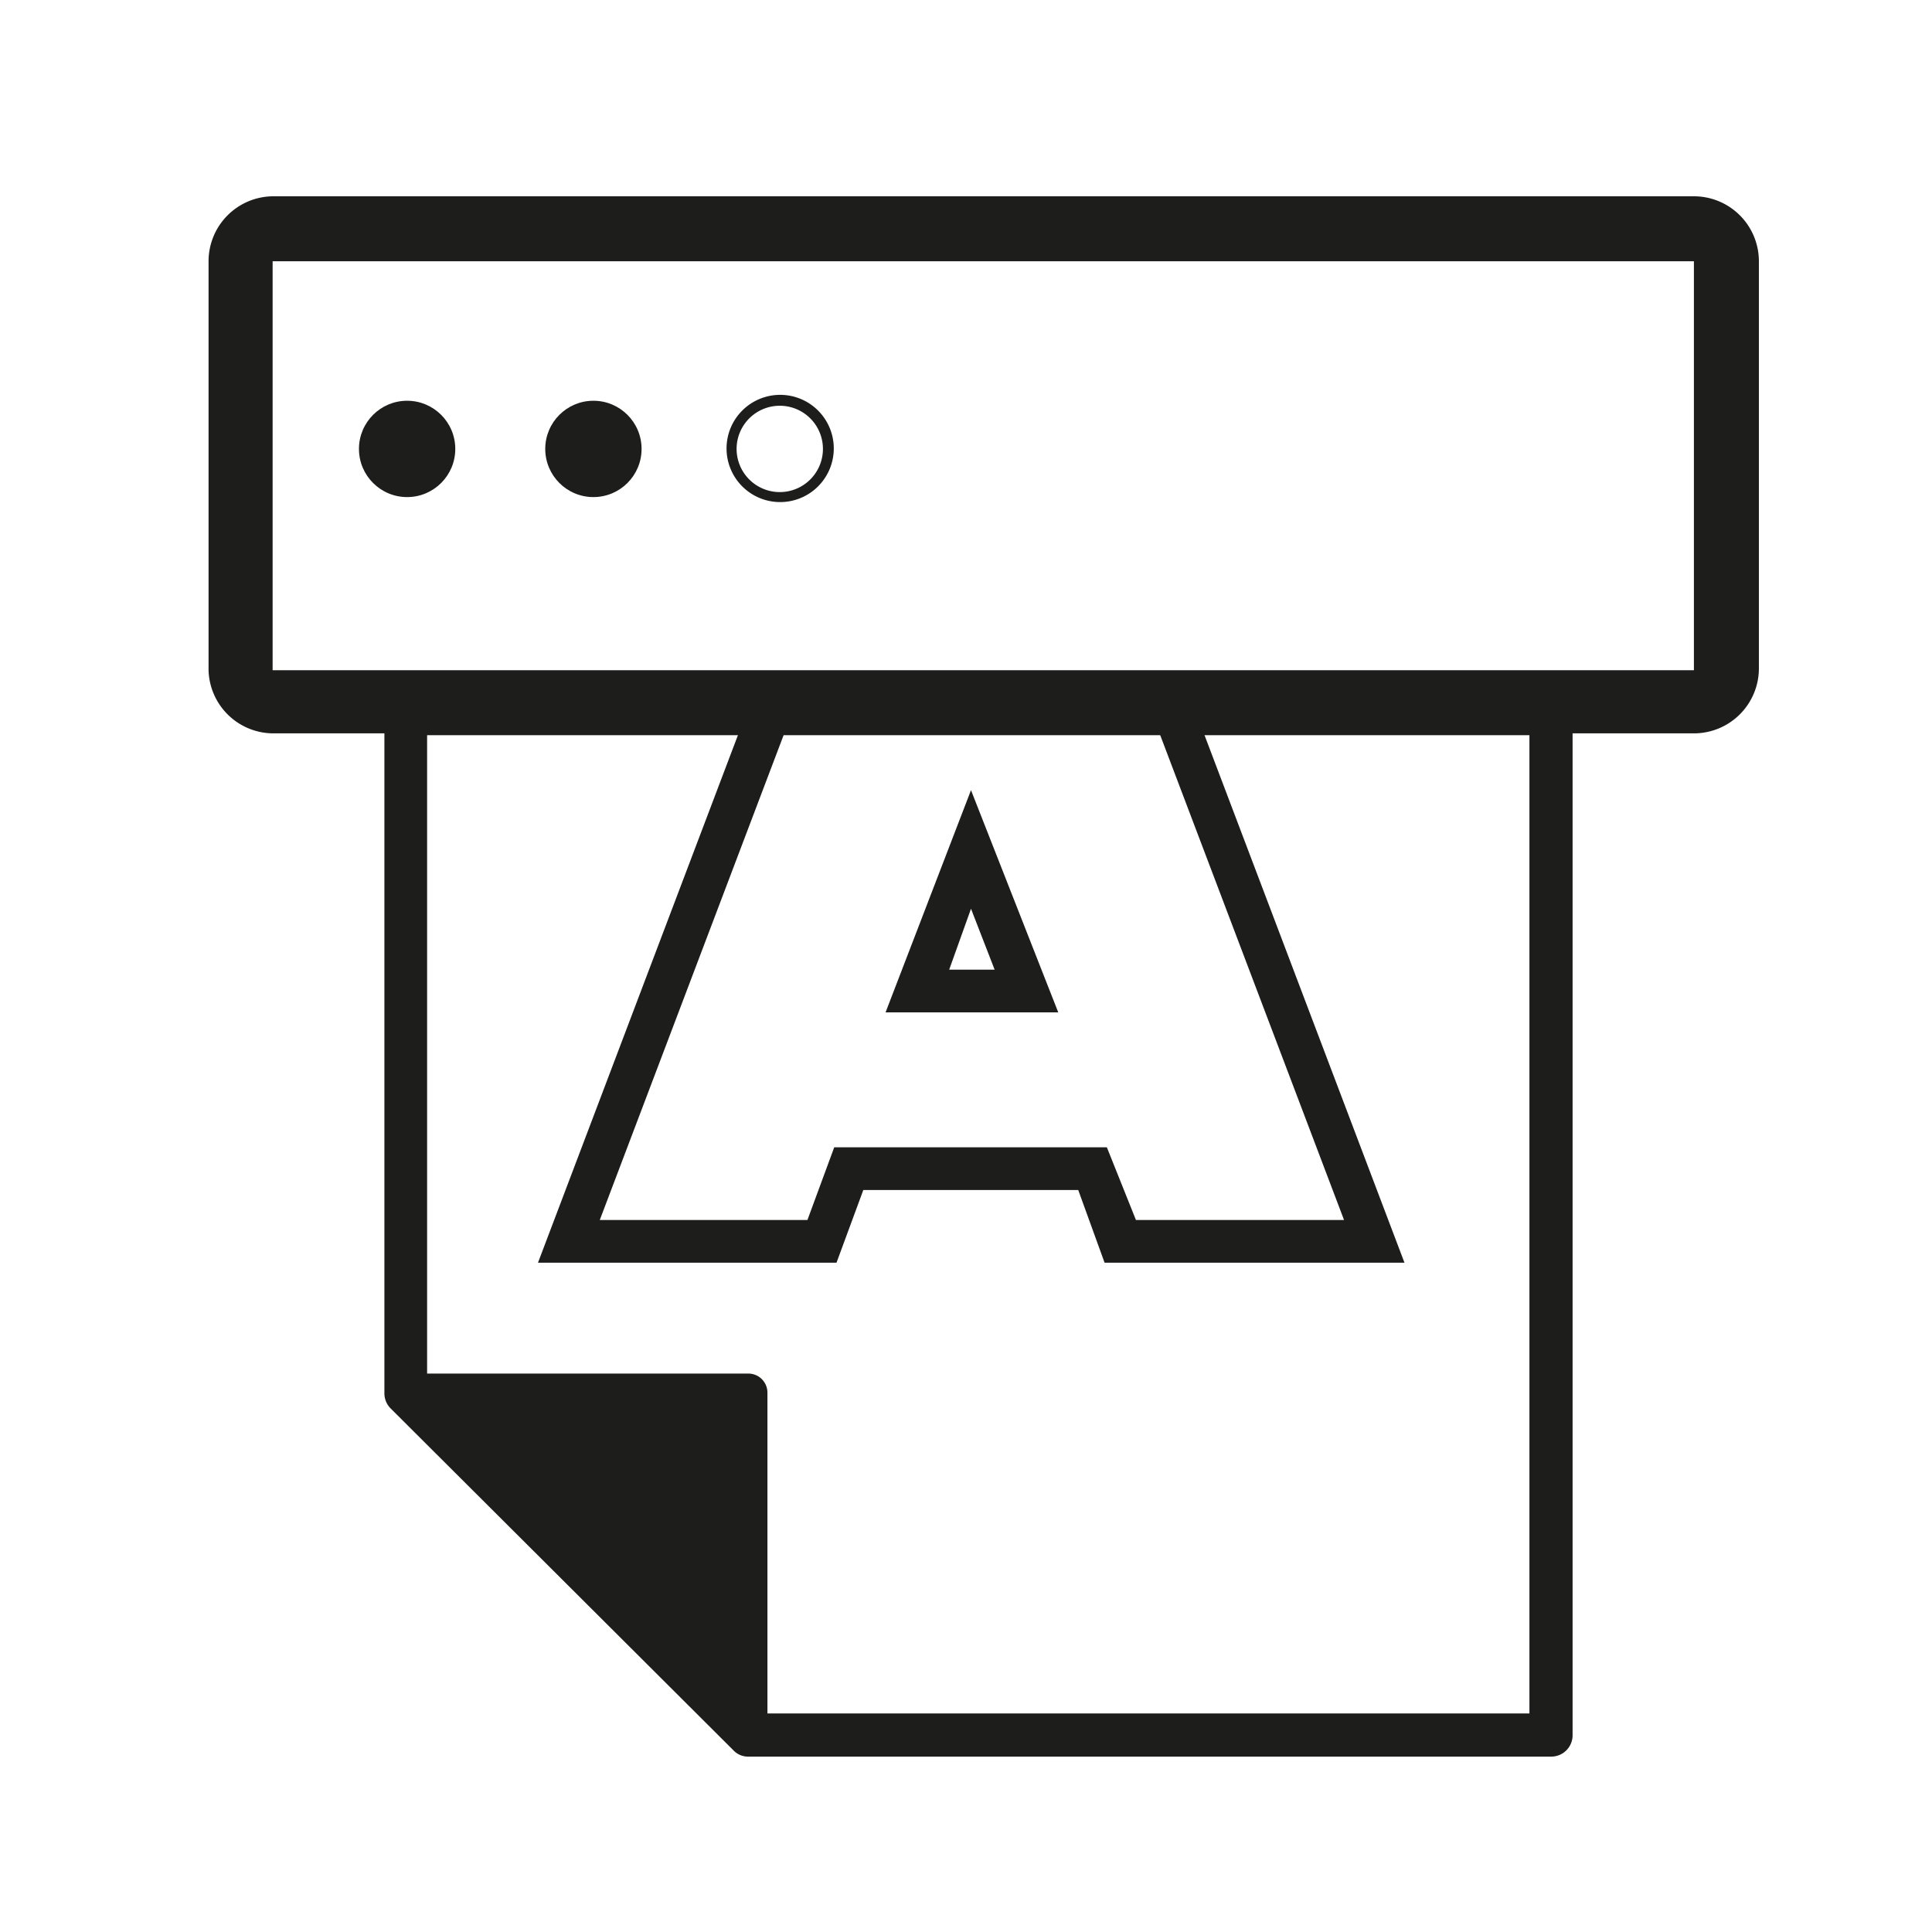 <svg id="Calque_1" data-name="Calque 1" xmlns="http://www.w3.org/2000/svg" xmlns:xlink="http://www.w3.org/1999/xlink" viewBox="0 0 42.52 42.52"><defs><style>.cls-1{fill:none;}.cls-2{fill:#1d1d1b;}.cls-3{clip-path:url(#clip-path);}</style><clipPath id="clip-path"><rect class="cls-1" x="10.85" y="15.33" width="20.61" height="13.59"/></clipPath></defs><title>picto-print-noir</title><path class="cls-2" d="M37.28,5.75v9H6V5.75H37.28m0-1.43H6A1.43,1.43,0,0,0,4.59,5.75v9A1.43,1.43,0,0,0,6,16.14H37.28a1.43,1.43,0,0,0,1.43-1.44V5.75a1.43,1.43,0,0,0-1.43-1.43Z"/><circle class="cls-2" cx="8.96" cy="9.88" r="1.06"/><circle class="cls-2" cx="13.06" cy="9.88" r="1.06"/><path class="cls-2" d="M17.17,11.05a1.18,1.18,0,1,1,1.18-1.17A1.18,1.18,0,0,1,17.17,11.05Zm0-2.12a.95.95,0,1,0,.94,1A.95.95,0,0,0,17.17,8.93Z"/><rect class="cls-1" x="8.93" y="15.71" width="25.21" height="22.48"/><path class="cls-2" d="M34.14,38.66H16.47a.44.44,0,0,1-.33-.14L8.6,31a.47.47,0,0,1-.14-.33V15.71a.47.47,0,0,1,.47-.47H34.14a.47.47,0,0,1,.47.47V38.18A.47.47,0,0,1,34.14,38.66Zm-17.48-.95h17V16.18H9.4V30.45Z"/><polygon class="cls-2" points="8.93 30.65 16.47 38.19 16.47 30.65 8.93 30.65"/><path class="cls-2" d="M16.47,38.6a.42.42,0,0,1-.3-.12L8.63,30.94a.42.42,0,0,1-.09-.45.42.42,0,0,1,.39-.26h7.54a.42.42,0,0,1,.42.42v7.53a.41.41,0,0,1-.26.39A.45.45,0,0,1,16.47,38.6ZM9.94,31.07l6.11,6.1v-6.1Z"/><g class="cls-3"><path class="cls-2" d="M30.91,27.79h-6.6l-.58-1.6H19l-.59,1.6H11.84L18.92,9.11h4.91ZM25,26.85h4.58l-6.37-16.8H19.57L13.2,26.85h4.57l.59-1.6h6Zm-1.71-4.57H19.49l1.88-4.89Zm-2.4-.94h1L21.37,20Z"/></g></svg>